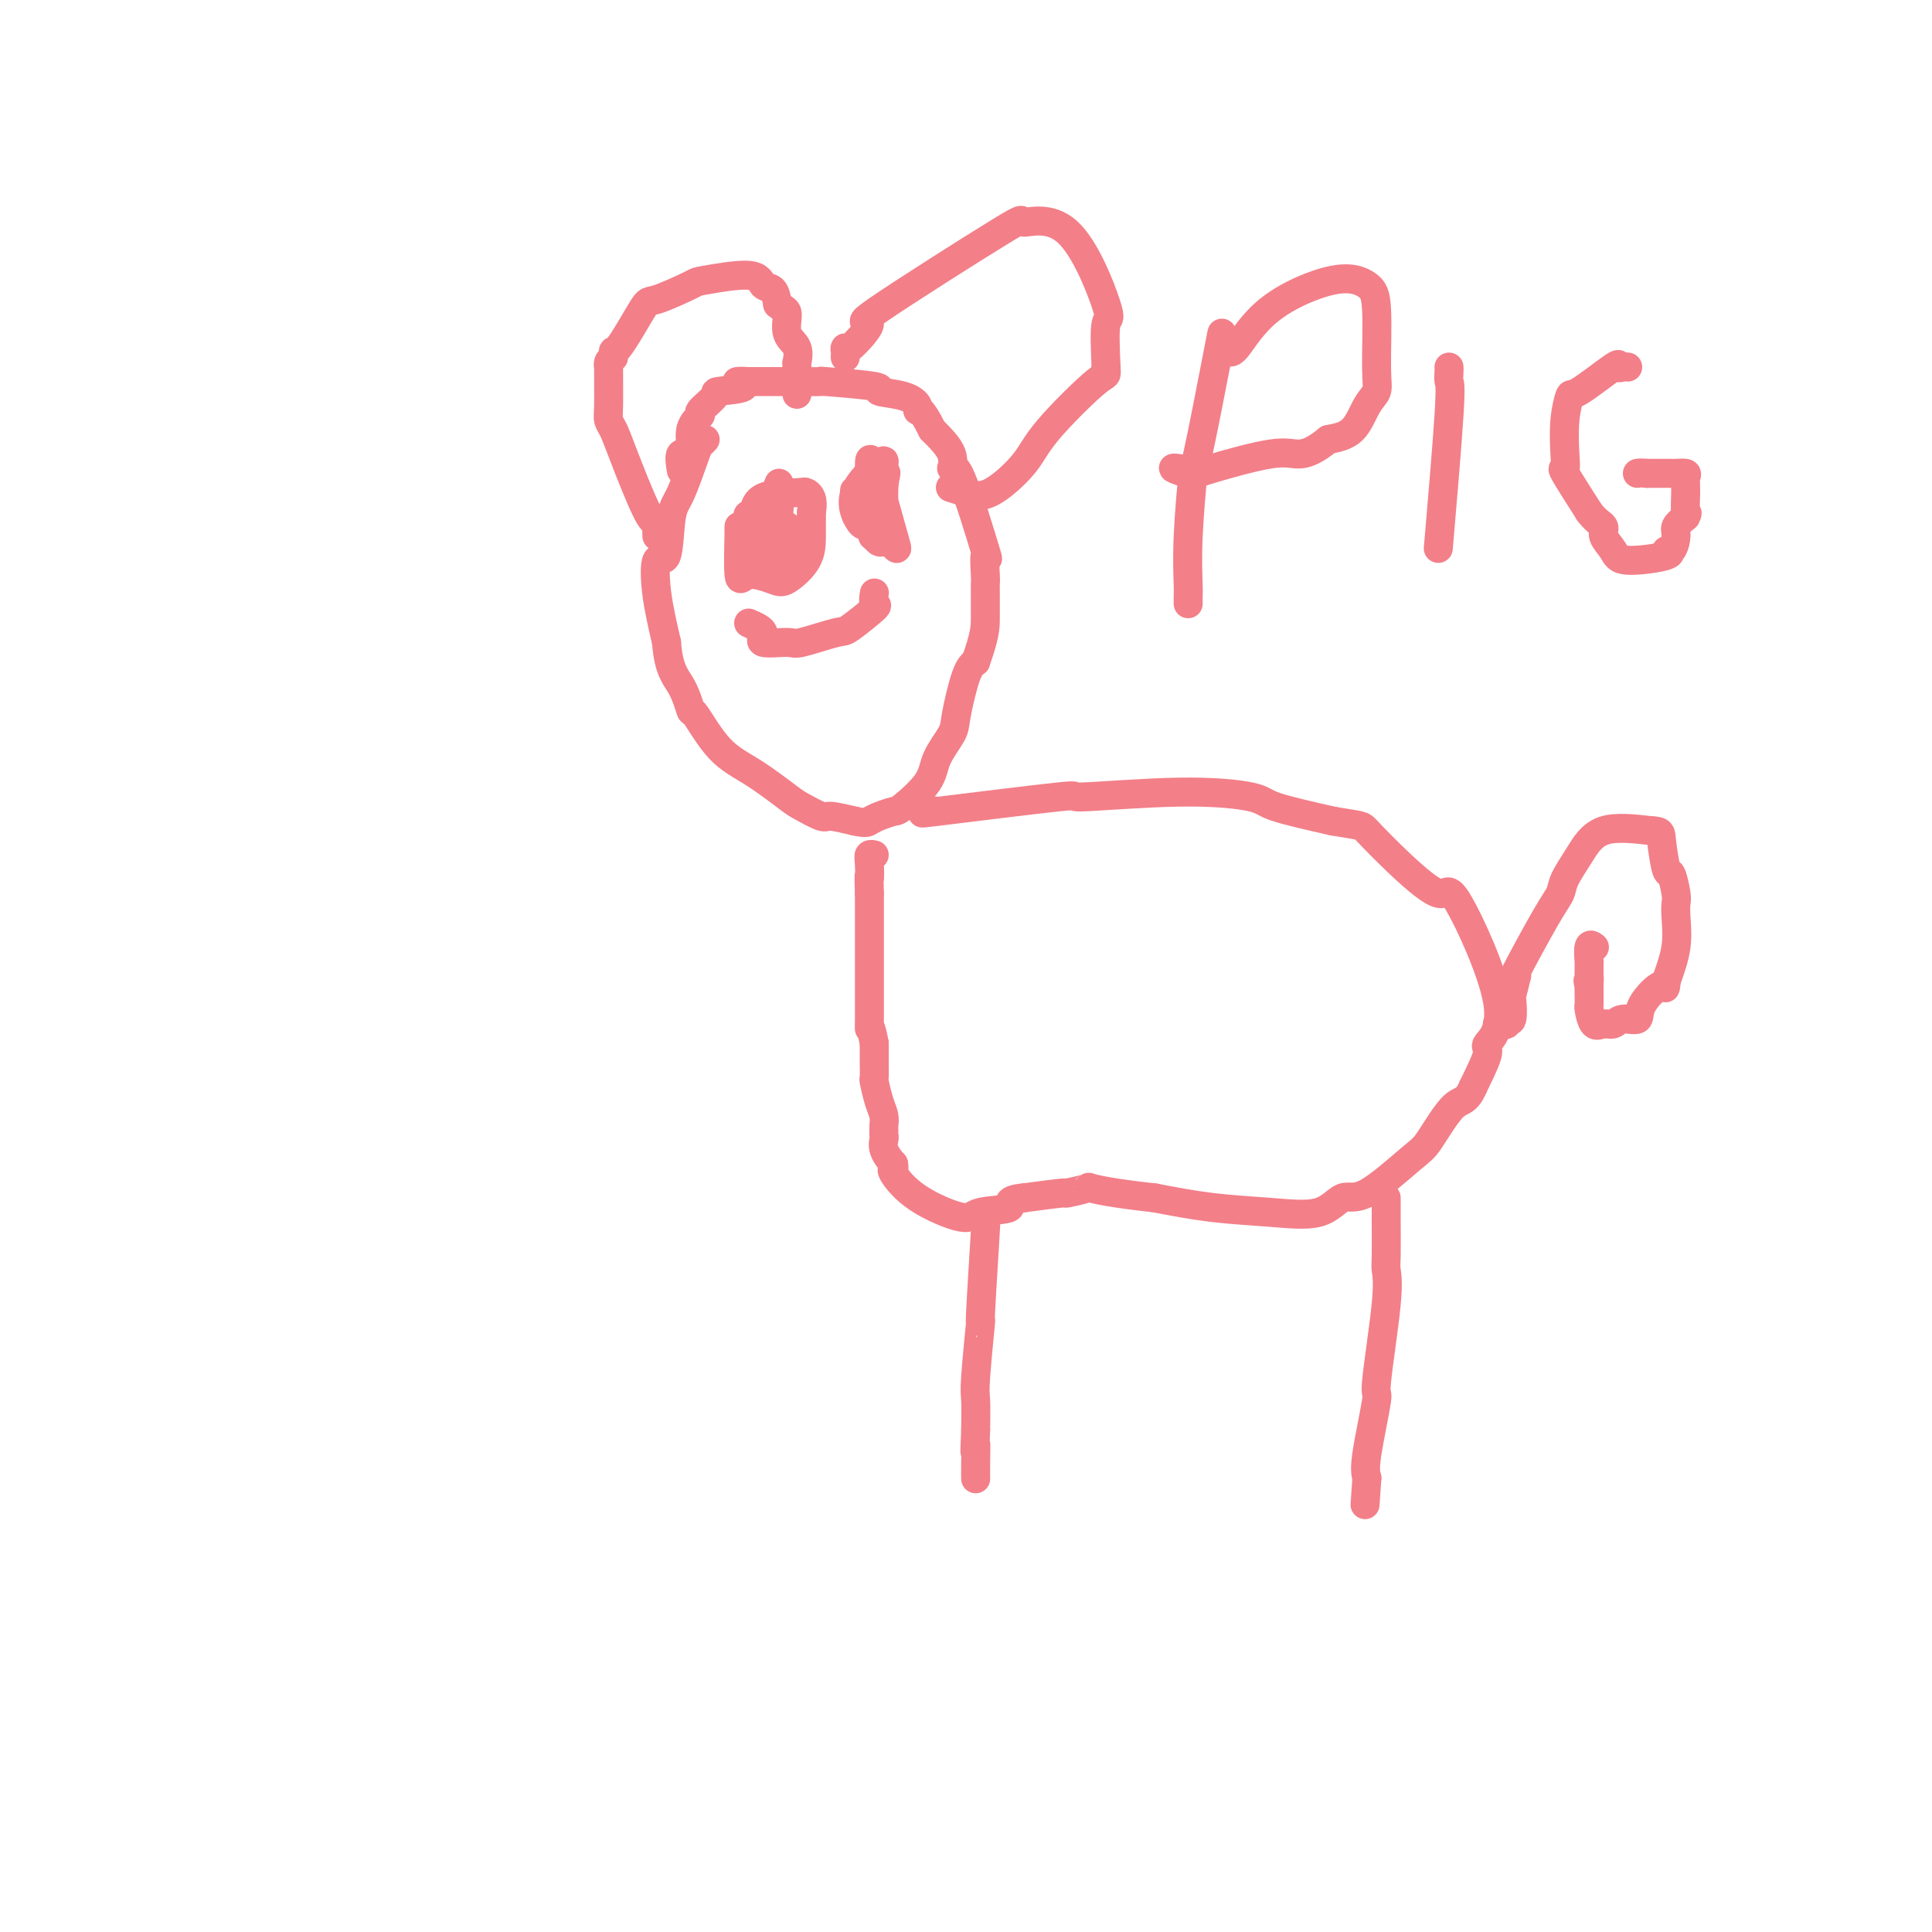 <svg viewBox='0 0 400 400' version='1.1' xmlns='http://www.w3.org/2000/svg' xmlns:xlink='http://www.w3.org/1999/xlink'><g fill='none' stroke='#F37F89' stroke-width='6' stroke-linecap='round' stroke-linejoin='round'><path d='M146,91c-0.385,0.416 -0.770,0.832 -1,1c-0.230,0.168 -0.303,0.089 -1,2c-0.697,1.911 -2.016,5.813 -3,8c-0.984,2.187 -1.631,2.661 -2,5c-0.369,2.339 -0.460,6.545 -1,8c-0.540,1.455 -1.530,0.161 -2,1c-0.470,0.839 -0.420,3.811 0,7c0.420,3.189 1.210,6.594 2,10'/><path d='M138,133c0.404,5.747 1.914,7.116 3,9c1.086,1.884 1.748,4.284 2,5c0.252,0.716 0.096,-0.251 1,1c0.904,1.251 2.869,4.721 5,7c2.131,2.279 4.427,3.366 7,5c2.573,1.634 5.421,3.813 7,5c1.579,1.187 1.887,1.380 3,2c1.113,0.620 3.030,1.667 4,2c0.970,0.333 0.991,-0.048 2,0c1.009,0.048 3.004,0.524 5,1'/><path d='M177,170c2.305,0.508 2.569,0.279 3,0c0.431,-0.279 1.031,-0.607 2,-1c0.969,-0.393 2.309,-0.850 3,-1c0.691,-0.150 0.734,0.008 2,-1c1.266,-1.008 3.757,-3.184 5,-5c1.243,-1.816 1.239,-3.274 2,-5c0.761,-1.726 2.286,-3.720 3,-5c0.714,-1.280 0.615,-1.845 1,-4c0.385,-2.155 1.253,-5.902 2,-8c0.747,-2.098 1.374,-2.549 2,-3'/><path d='M202,137c2.000,-5.632 1.999,-7.212 2,-9c0.001,-1.788 0.005,-3.785 0,-5c-0.005,-1.215 -0.018,-1.649 0,-2c0.018,-0.351 0.067,-0.621 0,-2c-0.067,-1.379 -0.250,-3.869 0,-4c0.250,-0.131 0.932,2.098 0,-1c-0.932,-3.098 -3.476,-11.521 -5,-15c-1.524,-3.479 -2.026,-2.014 -2,-2c0.026,0.014 0.579,-1.425 0,-3c-0.579,-1.575 -2.289,-3.288 -4,-5'/><path d='M193,89c-2.406,-4.897 -2.922,-4.138 -3,-4c-0.078,0.138 0.281,-0.345 0,-1c-0.281,-0.655 -1.202,-1.482 -3,-2c-1.798,-0.518 -4.475,-0.727 -5,-1c-0.525,-0.273 1.100,-0.609 -1,-1c-2.100,-0.391 -7.927,-0.837 -10,-1c-2.073,-0.163 -0.393,-0.044 -1,0c-0.607,0.044 -3.503,0.012 -5,0c-1.497,-0.012 -1.597,-0.003 -2,0c-0.403,0.003 -1.108,0.001 -2,0c-0.892,-0.001 -1.969,-0.000 -3,0c-1.031,0.000 -2.015,0.000 -3,0'/><path d='M155,79c-4.876,-0.294 -1.066,0.469 -1,1c0.066,0.531 -3.612,0.828 -5,1c-1.388,0.172 -0.485,0.220 -1,1c-0.515,0.780 -2.447,2.293 -3,3c-0.553,0.707 0.272,0.607 0,1c-0.272,0.393 -1.642,1.279 -2,3c-0.358,1.721 0.296,4.276 0,5c-0.296,0.724 -1.541,-0.382 -2,0c-0.459,0.382 -0.131,2.252 0,3c0.131,0.748 0.066,0.374 0,0'/><path d='M192,168c1.063,-0.094 2.125,-0.187 1,0c-1.125,0.187 -4.438,0.655 1,0c5.438,-0.655 19.627,-2.433 25,-3c5.373,-0.567 1.929,0.077 5,0c3.071,-0.077 12.658,-0.876 20,-1c7.342,-0.124 12.438,0.428 15,1c2.562,0.572 2.589,1.163 5,2c2.411,0.837 7.205,1.918 12,3'/><path d='M276,170c6.234,1.066 5.818,0.730 7,2c1.182,1.270 3.961,4.144 7,7c3.039,2.856 6.337,5.692 8,6c1.663,0.308 1.692,-1.912 4,2c2.308,3.912 6.897,13.956 8,20c1.103,6.044 -1.280,8.089 -2,9c-0.720,0.911 0.223,0.689 0,2c-0.223,1.311 -1.611,4.156 -3,7'/><path d='M305,225c-1.407,3.301 -2.424,2.552 -4,4c-1.576,1.448 -3.712,5.093 -5,7c-1.288,1.907 -1.729,2.077 -4,4c-2.271,1.923 -6.374,5.599 -9,7c-2.626,1.401 -3.775,0.527 -5,1c-1.225,0.473 -2.524,2.292 -5,3c-2.476,0.708 -6.128,0.306 -10,0c-3.872,-0.306 -7.963,-0.516 -12,-1c-4.037,-0.484 -8.018,-1.242 -12,-2'/><path d='M239,248c-8.211,-0.900 -11.739,-1.650 -13,-2c-1.261,-0.350 -0.256,-0.300 -1,0c-0.744,0.300 -3.239,0.850 -4,1c-0.761,0.150 0.211,-0.100 -1,0c-1.211,0.100 -4.606,0.550 -8,1'/><path d='M212,248c-4.524,0.420 -2.334,1.471 -3,2c-0.666,0.529 -4.189,0.535 -6,1c-1.811,0.465 -1.911,1.390 -4,1c-2.089,-0.390 -6.168,-2.094 -9,-4c-2.832,-1.906 -4.416,-4.013 -5,-5c-0.584,-0.987 -0.167,-0.853 0,-1c0.167,-0.147 0.083,-0.573 0,-1'/><path d='M185,241c-2.619,-2.787 -2.165,-4.255 -2,-5c0.165,-0.745 0.041,-0.767 0,-1c-0.041,-0.233 -0.001,-0.676 0,-1c0.001,-0.324 -0.038,-0.530 0,-1c0.038,-0.470 0.154,-1.206 0,-2c-0.154,-0.794 -0.577,-1.646 -1,-3c-0.423,-1.354 -0.845,-3.208 -1,-4c-0.155,-0.792 -0.042,-0.521 0,-1c0.042,-0.479 0.012,-1.708 0,-3c-0.012,-1.292 -0.006,-2.646 0,-4'/><path d='M181,216c-0.845,-4.460 -0.959,-3.111 -1,-3c-0.041,0.111 -0.011,-1.017 0,-2c0.011,-0.983 0.003,-1.822 0,-2c-0.003,-0.178 -0.001,0.304 0,-1c0.001,-1.304 0.000,-4.395 0,-6c-0.000,-1.605 -0.000,-1.725 0,-3c0.000,-1.275 0.000,-3.707 0,-5c-0.000,-1.293 -0.000,-1.449 0,-2c0.000,-0.551 0.000,-1.498 0,-2c-0.000,-0.502 -0.000,-0.558 0,-1c0.000,-0.442 0.000,-1.269 0,-2c-0.000,-0.731 -0.000,-1.365 0,-2'/><path d='M180,185c-0.159,-5.326 -0.056,-3.140 0,-3c0.056,0.140 0.067,-1.767 0,-3c-0.067,-1.233 -0.210,-1.794 0,-2c0.210,-0.206 0.774,-0.059 1,0c0.226,0.059 0.113,0.029 0,0'/><path d='M287,248c-0.000,0.741 -0.001,1.481 0,2c0.001,0.519 0.002,0.815 0,1c-0.002,0.185 -0.009,0.259 0,2c0.009,1.741 0.032,5.150 0,7c-0.032,1.850 -0.121,2.140 0,3c0.121,0.860 0.452,2.288 0,7c-0.452,4.712 -1.688,12.706 -2,16c-0.312,3.294 0.301,1.887 0,4c-0.301,2.113 -1.514,7.747 -2,11c-0.486,3.253 -0.243,4.127 0,5'/><path d='M283,306c-0.667,9.667 -0.333,4.833 0,0'/><path d='M204,251c0.009,0.230 0.017,0.461 0,1c-0.017,0.539 -0.061,1.387 0,1c0.061,-0.387 0.227,-2.010 0,2c-0.227,4.010 -0.845,13.652 -1,17c-0.155,3.348 0.154,0.403 0,2c-0.154,1.597 -0.772,7.738 -1,11c-0.228,3.262 -0.065,3.646 0,5c0.065,1.354 0.033,3.677 0,6'/><path d='M202,296c-0.309,7.447 -0.083,3.563 0,3c0.083,-0.563 0.022,2.195 0,4c-0.022,1.805 -0.006,2.659 0,3c0.006,0.341 0.003,0.171 0,0'/><path d='M310,212c0.875,0.145 1.750,0.291 2,0c0.250,-0.291 -0.126,-1.017 0,-1c0.126,0.017 0.756,0.778 1,0c0.244,-0.778 0.104,-3.094 0,-4c-0.104,-0.906 -0.173,-0.402 0,-1c0.173,-0.598 0.586,-2.299 1,-4'/><path d='M314,202c0.302,-1.178 -0.944,0.875 0,-1c0.944,-1.875 4.078,-7.680 6,-11c1.922,-3.320 2.631,-4.155 3,-5c0.369,-0.845 0.398,-1.701 1,-3c0.602,-1.299 1.777,-3.042 3,-5c1.223,-1.958 2.492,-4.131 5,-5c2.508,-0.869 6.254,-0.435 10,0'/><path d='M342,172c1.951,0.089 1.829,0.313 2,2c0.171,1.687 0.634,4.837 1,6c0.366,1.163 0.636,0.339 1,1c0.364,0.661 0.824,2.807 1,4c0.176,1.193 0.068,1.433 0,2c-0.068,0.567 -0.095,1.460 0,3c0.095,1.540 0.313,3.726 0,6c-0.313,2.274 -1.156,4.637 -2,7'/><path d='M345,203c-0.298,2.818 -0.044,0.864 -1,1c-0.956,0.136 -3.124,2.361 -4,4c-0.876,1.639 -0.462,2.691 -1,3c-0.538,0.309 -2.029,-0.124 -3,0c-0.971,0.124 -1.423,0.805 -2,1c-0.577,0.195 -1.279,-0.097 -2,0c-0.721,0.097 -1.461,0.584 -2,0c-0.539,-0.584 -0.876,-2.239 -1,-3c-0.124,-0.761 -0.033,-0.628 0,-1c0.033,-0.372 0.010,-1.249 0,-2c-0.010,-0.751 -0.005,-1.375 0,-2'/><path d='M329,204c-0.464,-1.410 -0.124,-0.935 0,-1c0.124,-0.065 0.032,-0.670 0,-1c-0.032,-0.330 -0.005,-0.386 0,-1c0.005,-0.614 -0.012,-1.786 0,-2c0.012,-0.214 0.055,0.530 0,0c-0.055,-0.530 -0.207,-2.335 0,-3c0.207,-0.665 0.773,-0.190 1,0c0.227,0.190 0.113,0.095 0,0'/><path d='M136,111c-0.024,-0.705 -0.048,-1.410 0,-2c0.048,-0.590 0.167,-1.064 0,-1c-0.167,0.064 -0.619,0.668 -2,-2c-1.381,-2.668 -3.691,-8.607 -5,-12c-1.309,-3.393 -1.619,-4.239 -2,-5c-0.381,-0.761 -0.835,-1.436 -1,-2c-0.165,-0.564 -0.041,-1.016 0,-3c0.041,-1.984 0.001,-5.501 0,-7c-0.001,-1.499 0.038,-0.981 0,-1c-0.038,-0.019 -0.154,-0.577 0,-1c0.154,-0.423 0.577,-0.712 1,-1'/><path d='M127,74c-0.058,-2.308 -0.202,-0.578 1,-2c1.202,-1.422 3.751,-5.994 5,-8c1.249,-2.006 1.198,-1.444 3,-2c1.802,-0.556 5.456,-2.228 7,-3c1.544,-0.772 0.977,-0.643 3,-1c2.023,-0.357 6.635,-1.199 9,-1c2.365,0.199 2.483,1.438 3,2c0.517,0.562 1.433,0.446 2,1c0.567,0.554 0.783,1.777 1,3'/><path d='M161,63c1.414,1.174 1.948,1.108 2,2c0.052,0.892 -0.378,2.741 0,4c0.378,1.259 1.565,1.929 2,3c0.435,1.071 0.116,2.545 0,3c-0.116,0.455 -0.031,-0.108 0,1c0.031,1.108 0.009,3.888 0,5c-0.009,1.112 -0.004,0.556 0,0'/><path d='M175,74c0.044,-1.007 0.089,-2.013 0,-2c-0.089,0.013 -0.311,1.046 1,0c1.311,-1.046 4.157,-4.172 4,-5c-0.157,-0.828 -3.315,0.641 2,-3c5.315,-3.641 19.105,-12.394 25,-16c5.895,-3.606 3.894,-2.066 5,-2c1.106,0.066 5.317,-1.343 9,2c3.683,3.343 6.838,11.439 8,15c1.162,3.561 0.332,2.589 0,4c-0.332,1.411 -0.166,5.206 0,9'/><path d='M229,76c0.098,2.172 0.344,1.101 -2,3c-2.344,1.899 -7.276,6.768 -10,10c-2.724,3.232 -3.238,4.827 -5,7c-1.762,2.173 -4.771,4.923 -7,6c-2.229,1.077 -3.677,0.482 -5,0c-1.323,-0.482 -2.521,-0.852 -3,-1c-0.479,-0.148 -0.240,-0.074 0,0'/><path d='M153,109c-0.007,1.090 -0.013,2.180 0,2c0.013,-0.180 0.046,-1.628 0,0c-0.046,1.628 -0.170,6.334 0,8c0.170,1.666 0.634,0.291 2,0c1.366,-0.291 3.634,0.500 5,1c1.366,0.500 1.830,0.709 3,0c1.170,-0.709 3.046,-2.334 4,-4c0.954,-1.666 0.988,-3.372 1,-5c0.012,-1.628 0.004,-3.180 0,-4c-0.004,-0.820 -0.002,-0.910 0,-1'/><path d='M168,106c0.563,-3.070 -0.530,-3.743 -1,-4c-0.470,-0.257 -0.315,-0.096 -2,0c-1.685,0.096 -5.208,0.127 -7,1c-1.792,0.873 -1.852,2.588 -2,4c-0.148,1.412 -0.382,2.520 -1,4c-0.618,1.480 -1.619,3.330 -1,4c0.619,0.670 2.857,0.159 4,0c1.143,-0.159 1.192,0.034 2,0c0.808,-0.034 2.374,-0.295 3,-1c0.626,-0.705 0.313,-1.852 0,-3'/><path d='M163,111c-0.042,-0.334 -0.146,0.332 0,0c0.146,-0.332 0.544,-1.662 0,-2c-0.544,-0.338 -2.030,0.316 -3,0c-0.970,-0.316 -1.426,-1.603 -2,-2c-0.574,-0.397 -1.267,0.097 -2,0c-0.733,-0.097 -1.506,-0.785 -1,0c0.506,0.785 2.289,3.044 3,4c0.711,0.956 0.348,0.610 0,0c-0.348,-0.610 -0.681,-1.483 0,-2c0.681,-0.517 2.376,-0.678 3,-2c0.624,-1.322 0.178,-3.806 0,-5c-0.178,-1.194 -0.089,-1.097 0,-1'/><path d='M161,101c0.500,-1.667 0.250,-0.833 0,0'/><path d='M155,129c1.410,0.614 2.819,1.229 3,2c0.181,0.771 -0.867,1.699 0,2c0.867,0.301 3.649,-0.025 5,0c1.351,0.025 1.272,0.401 3,0c1.728,-0.401 5.262,-1.579 7,-2c1.738,-0.421 1.681,-0.085 3,-1c1.319,-0.915 4.013,-3.080 5,-4c0.987,-0.920 0.266,-0.594 0,-1c-0.266,-0.406 -0.076,-1.545 0,-2c0.076,-0.455 0.038,-0.228 0,0'/><path d='M178,102c0.860,-0.115 1.719,-0.230 2,0c0.281,0.230 -0.018,0.804 0,2c0.018,1.196 0.351,3.014 0,4c-0.351,0.986 -1.386,1.139 -2,0c-0.614,-1.139 -0.807,-3.569 -1,-6'/><path d='M177,102c-0.361,-0.912 0.238,-0.191 1,0c0.762,0.191 1.688,-0.148 2,1c0.312,1.148 0.010,3.781 0,5c-0.010,1.219 0.270,1.022 0,1c-0.270,-0.022 -1.092,0.129 -2,-1c-0.908,-1.129 -1.903,-3.540 -1,-6c0.903,-2.460 3.705,-4.970 5,-6c1.295,-1.030 1.084,-0.580 1,0c-0.084,0.580 -0.042,1.290 0,2'/><path d='M183,98c0.900,-0.532 0.150,0.138 0,3c-0.150,2.862 0.300,7.914 0,10c-0.300,2.086 -1.348,1.204 -2,0c-0.652,-1.204 -0.906,-2.731 -1,-4c-0.094,-1.269 -0.026,-2.279 0,-4c0.026,-1.721 0.010,-4.152 0,-6c-0.010,-1.848 -0.013,-3.114 1,0c1.013,3.114 3.042,10.608 4,14c0.958,3.392 0.845,2.684 0,2c-0.845,-0.684 -2.423,-1.342 -4,-2'/><path d='M181,111c-0.622,0.000 -0.178,-0.000 0,0c0.178,0.000 0.089,0.000 0,0'/><path d='M246,125c-0.008,-0.814 -0.016,-1.629 0,-2c0.016,-0.371 0.057,-0.299 0,-2c-0.057,-1.701 -0.211,-5.174 0,-10c0.211,-4.826 0.789,-11.004 1,-13c0.211,-1.996 0.056,0.191 1,-4c0.944,-4.191 2.988,-14.758 4,-20c1.012,-5.242 0.993,-5.158 1,-5c0.007,0.158 0.040,0.389 0,1c-0.040,0.611 -0.154,1.603 0,2c0.154,0.397 0.577,0.198 1,0'/><path d='M254,72c0.366,0.850 0.781,1.476 2,0c1.219,-1.476 3.240,-5.052 7,-8c3.760,-2.948 9.258,-5.268 13,-6c3.742,-0.732 5.729,0.122 7,1c1.271,0.878 1.825,1.779 2,5c0.175,3.221 -0.031,8.761 0,12c0.031,3.239 0.297,4.178 0,5c-0.297,0.822 -1.157,1.529 -2,3c-0.843,1.471 -1.669,3.706 -3,5c-1.331,1.294 -3.165,1.647 -5,2'/><path d='M275,91c-2.725,2.271 -4.538,2.949 -6,3c-1.462,0.051 -2.572,-0.526 -6,0c-3.428,0.526 -9.174,2.155 -12,3c-2.826,0.845 -2.732,0.906 -3,1c-0.268,0.094 -0.896,0.221 -2,0c-1.104,-0.221 -2.682,-0.790 -3,-1c-0.318,-0.210 0.623,-0.060 1,0c0.377,0.060 0.188,0.030 0,0'/><path d='M300,76c0.016,0.206 0.032,0.411 0,1c-0.032,0.589 -0.114,1.561 0,2c0.114,0.439 0.422,0.344 0,7c-0.422,6.656 -1.575,20.061 -2,25c-0.425,4.939 -0.121,1.411 0,0c0.121,-1.411 0.061,-0.706 0,0'/><path d='M337,76c-0.287,-0.040 -0.573,-0.081 -1,0c-0.427,0.081 -0.994,0.283 -1,0c-0.006,-0.283 0.548,-1.051 -1,0c-1.548,1.051 -5.198,3.922 -7,5c-1.802,1.078 -1.754,0.364 -2,1c-0.246,0.636 -0.784,2.624 -1,5c-0.216,2.376 -0.109,5.142 0,7c0.109,1.858 0.222,2.808 0,3c-0.222,0.192 -0.778,-0.374 0,1c0.778,1.374 2.889,4.687 5,8'/><path d='M329,106c1.482,1.990 2.686,2.464 3,3c0.314,0.536 -0.264,1.134 0,2c0.264,0.866 1.370,2.000 2,3c0.630,1.000 0.786,1.866 3,2c2.214,0.134 6.487,-0.464 8,-1c1.513,-0.536 0.267,-1.011 0,-1c-0.267,0.011 0.444,0.508 1,0c0.556,-0.508 0.957,-2.021 1,-3c0.043,-0.979 -0.274,-1.422 0,-2c0.274,-0.578 1.137,-1.289 2,-2'/><path d='M349,107c0.617,-1.266 0.158,-0.430 0,-1c-0.158,-0.570 -0.017,-2.545 0,-4c0.017,-1.455 -0.092,-2.390 0,-3c0.092,-0.610 0.384,-0.896 0,-1c-0.384,-0.104 -1.443,-0.028 -2,0c-0.557,0.028 -0.611,0.008 -1,0c-0.389,-0.008 -1.111,-0.002 -2,0c-0.889,0.002 -1.944,0.001 -3,0'/><path d='M341,98c-1.689,-0.156 -1.911,-0.044 -2,0c-0.089,0.044 -0.044,0.022 0,0'/></g>
</svg>